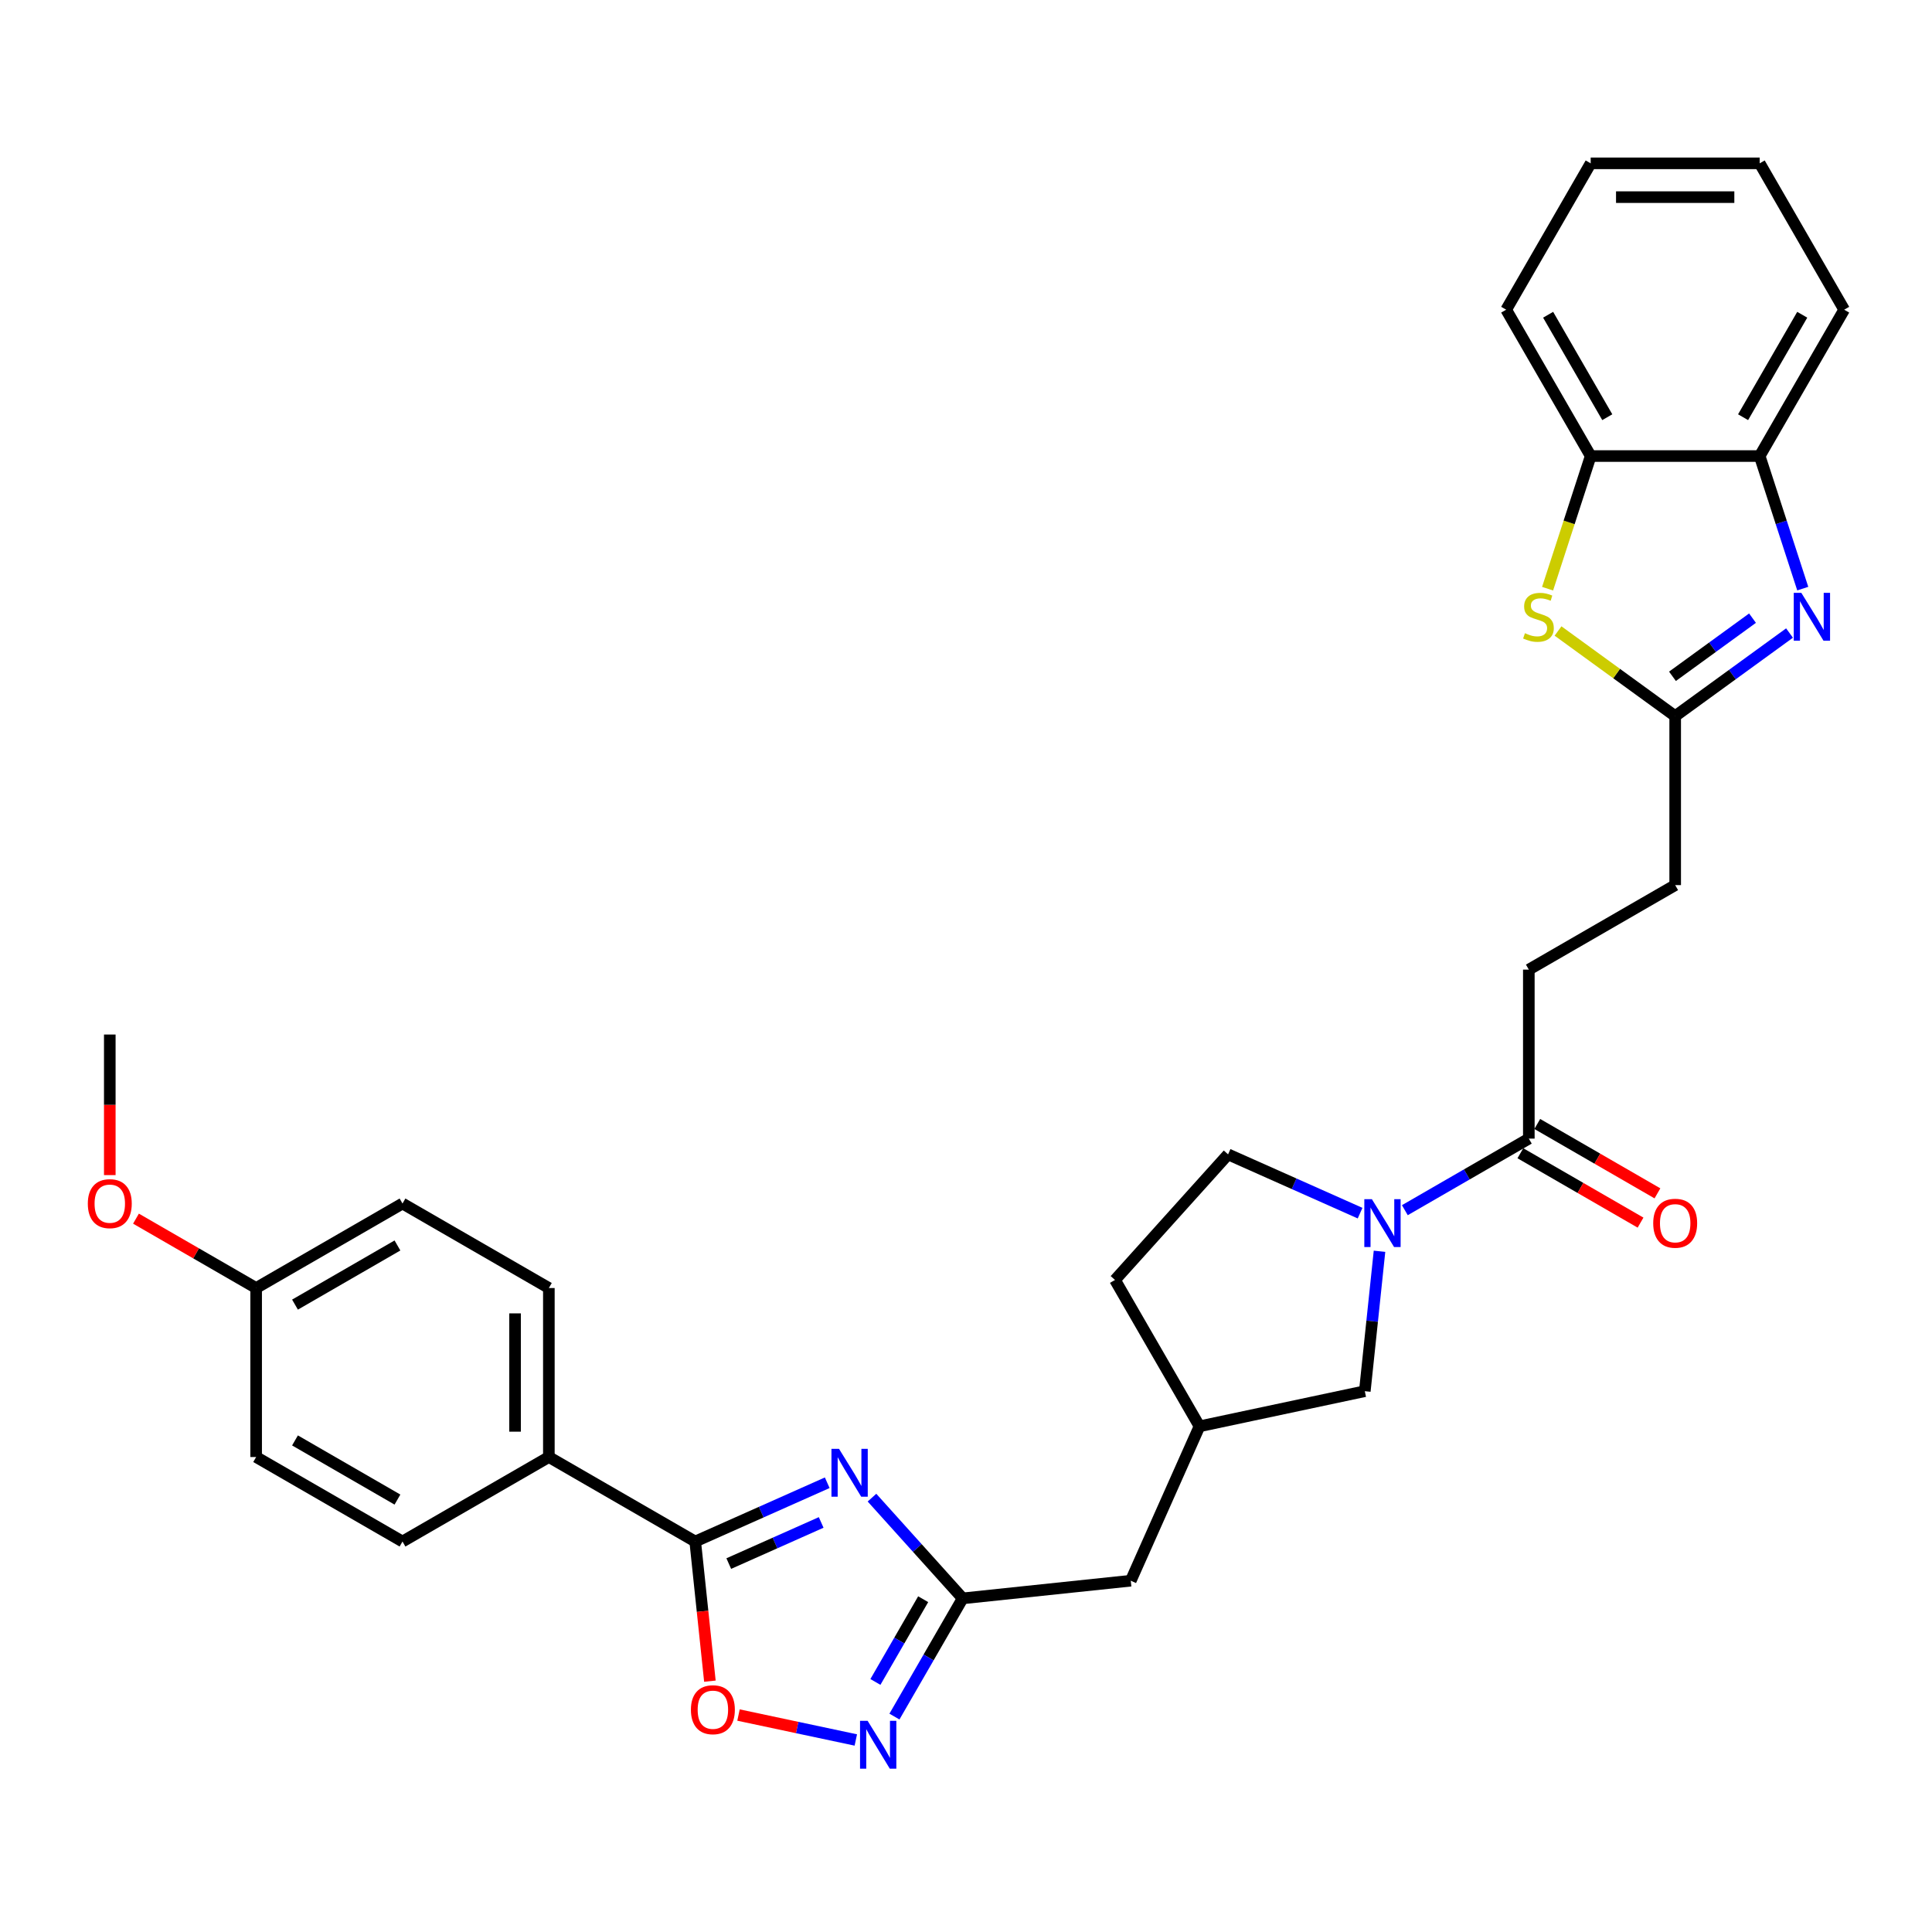 <?xml version='1.0' encoding='iso-8859-1'?>
<svg version='1.1' baseProfile='full'
              xmlns='http://www.w3.org/2000/svg'
                      xmlns:rdkit='http://www.rdkit.org/xml'
                      xmlns:xlink='http://www.w3.org/1999/xlink'
                  xml:space='preserve'
width='1000px' height='1000px' viewBox='0 0 1000 1000'>
<!-- END OF HEADER -->
<rect style='opacity:1.0;fill:#FFFFFF;stroke:none' width='1000' height='1000' x='0' y='0'> </rect>
<path class='bond-0' d='M 428.173,767.467 L 394.008,782.678' style='fill:none;fill-rule:evenodd;stroke:#0000FF;stroke-width:6px;stroke-linecap:butt;stroke-linejoin:miter;stroke-opacity:1' />
<path class='bond-0' d='M 394.008,782.678 L 359.843,797.889' style='fill:none;fill-rule:evenodd;stroke:#000000;stroke-width:6px;stroke-linecap:butt;stroke-linejoin:miter;stroke-opacity:1' />
<path class='bond-0' d='M 425.039,788.012 L 401.124,798.66' style='fill:none;fill-rule:evenodd;stroke:#0000FF;stroke-width:6px;stroke-linecap:butt;stroke-linejoin:miter;stroke-opacity:1' />
<path class='bond-0' d='M 401.124,798.66 L 377.208,809.308' style='fill:none;fill-rule:evenodd;stroke:#000000;stroke-width:6px;stroke-linecap:butt;stroke-linejoin:miter;stroke-opacity:1' />
<path class='bond-3' d='M 451.336,775.173 L 474.81,801.244' style='fill:none;fill-rule:evenodd;stroke:#0000FF;stroke-width:6px;stroke-linecap:butt;stroke-linejoin:miter;stroke-opacity:1' />
<path class='bond-3' d='M 474.81,801.244 L 498.285,827.316' style='fill:none;fill-rule:evenodd;stroke:#000000;stroke-width:6px;stroke-linecap:butt;stroke-linejoin:miter;stroke-opacity:1' />
<path class='bond-7' d='M 359.843,797.889 L 363.642,834.03' style='fill:none;fill-rule:evenodd;stroke:#000000;stroke-width:6px;stroke-linecap:butt;stroke-linejoin:miter;stroke-opacity:1' />
<path class='bond-7' d='M 363.642,834.03 L 367.44,870.17' style='fill:none;fill-rule:evenodd;stroke:#FF0000;stroke-width:6px;stroke-linecap:butt;stroke-linejoin:miter;stroke-opacity:1' />
<path class='bond-11' d='M 359.843,797.889 L 284.089,754.152' style='fill:none;fill-rule:evenodd;stroke:#000000;stroke-width:6px;stroke-linecap:butt;stroke-linejoin:miter;stroke-opacity:1' />
<path class='bond-1' d='M 926.258,327.659 L 896.665,349.159' style='fill:none;fill-rule:evenodd;stroke:#0000FF;stroke-width:6px;stroke-linecap:butt;stroke-linejoin:miter;stroke-opacity:1' />
<path class='bond-1' d='M 896.665,349.159 L 867.072,370.66' style='fill:none;fill-rule:evenodd;stroke:#000000;stroke-width:6px;stroke-linecap:butt;stroke-linejoin:miter;stroke-opacity:1' />
<path class='bond-1' d='M 907.097,319.955 L 886.382,335.006' style='fill:none;fill-rule:evenodd;stroke:#0000FF;stroke-width:6px;stroke-linecap:butt;stroke-linejoin:miter;stroke-opacity:1' />
<path class='bond-1' d='M 886.382,335.006 L 865.667,350.056' style='fill:none;fill-rule:evenodd;stroke:#000000;stroke-width:6px;stroke-linecap:butt;stroke-linejoin:miter;stroke-opacity:1' />
<path class='bond-9' d='M 933.104,304.671 L 921.957,270.362' style='fill:none;fill-rule:evenodd;stroke:#0000FF;stroke-width:6px;stroke-linecap:butt;stroke-linejoin:miter;stroke-opacity:1' />
<path class='bond-9' d='M 921.957,270.362 L 910.809,236.052' style='fill:none;fill-rule:evenodd;stroke:#000000;stroke-width:6px;stroke-linecap:butt;stroke-linejoin:miter;stroke-opacity:1' />
<path class='bond-2' d='M 714.032,647.653 L 710.226,683.864' style='fill:none;fill-rule:evenodd;stroke:#0000FF;stroke-width:6px;stroke-linecap:butt;stroke-linejoin:miter;stroke-opacity:1' />
<path class='bond-2' d='M 710.226,683.864 L 706.42,720.075' style='fill:none;fill-rule:evenodd;stroke:#000000;stroke-width:6px;stroke-linecap:butt;stroke-linejoin:miter;stroke-opacity:1' />
<path class='bond-8' d='M 727.145,626.394 L 759.231,607.869' style='fill:none;fill-rule:evenodd;stroke:#0000FF;stroke-width:6px;stroke-linecap:butt;stroke-linejoin:miter;stroke-opacity:1' />
<path class='bond-8' d='M 759.231,607.869 L 791.318,589.344' style='fill:none;fill-rule:evenodd;stroke:#000000;stroke-width:6px;stroke-linecap:butt;stroke-linejoin:miter;stroke-opacity:1' />
<path class='bond-33' d='M 703.982,627.924 L 669.817,612.713' style='fill:none;fill-rule:evenodd;stroke:#0000FF;stroke-width:6px;stroke-linecap:butt;stroke-linejoin:miter;stroke-opacity:1' />
<path class='bond-33' d='M 669.817,612.713 L 635.653,597.502' style='fill:none;fill-rule:evenodd;stroke:#000000;stroke-width:6px;stroke-linecap:butt;stroke-linejoin:miter;stroke-opacity:1' />
<path class='bond-4' d='M 498.285,827.316 L 480.624,857.906' style='fill:none;fill-rule:evenodd;stroke:#000000;stroke-width:6px;stroke-linecap:butt;stroke-linejoin:miter;stroke-opacity:1' />
<path class='bond-4' d='M 480.624,857.906 L 462.962,888.497' style='fill:none;fill-rule:evenodd;stroke:#0000FF;stroke-width:6px;stroke-linecap:butt;stroke-linejoin:miter;stroke-opacity:1' />
<path class='bond-4' d='M 477.836,827.746 L 465.473,849.159' style='fill:none;fill-rule:evenodd;stroke:#000000;stroke-width:6px;stroke-linecap:butt;stroke-linejoin:miter;stroke-opacity:1' />
<path class='bond-4' d='M 465.473,849.159 L 453.11,870.572' style='fill:none;fill-rule:evenodd;stroke:#0000FF;stroke-width:6px;stroke-linecap:butt;stroke-linejoin:miter;stroke-opacity:1' />
<path class='bond-16' d='M 498.285,827.316 L 585.279,818.172' style='fill:none;fill-rule:evenodd;stroke:#000000;stroke-width:6px;stroke-linecap:butt;stroke-linejoin:miter;stroke-opacity:1' />
<path class='bond-31' d='M 442.967,900.608 L 412.608,894.155' style='fill:none;fill-rule:evenodd;stroke:#0000FF;stroke-width:6px;stroke-linecap:butt;stroke-linejoin:miter;stroke-opacity:1' />
<path class='bond-31' d='M 412.608,894.155 L 382.249,887.702' style='fill:none;fill-rule:evenodd;stroke:#FF0000;stroke-width:6px;stroke-linecap:butt;stroke-linejoin:miter;stroke-opacity:1' />
<path class='bond-5' d='M 867.072,370.66 L 867.072,458.133' style='fill:none;fill-rule:evenodd;stroke:#000000;stroke-width:6px;stroke-linecap:butt;stroke-linejoin:miter;stroke-opacity:1' />
<path class='bond-6' d='M 867.072,370.66 L 836.753,348.632' style='fill:none;fill-rule:evenodd;stroke:#000000;stroke-width:6px;stroke-linecap:butt;stroke-linejoin:miter;stroke-opacity:1' />
<path class='bond-6' d='M 836.753,348.632 L 806.434,326.604' style='fill:none;fill-rule:evenodd;stroke:#CCCC00;stroke-width:6px;stroke-linecap:butt;stroke-linejoin:miter;stroke-opacity:1' />
<path class='bond-10' d='M 801.028,304.706 L 812.182,270.379' style='fill:none;fill-rule:evenodd;stroke:#CCCC00;stroke-width:6px;stroke-linecap:butt;stroke-linejoin:miter;stroke-opacity:1' />
<path class='bond-10' d='M 812.182,270.379 L 823.335,236.052' style='fill:none;fill-rule:evenodd;stroke:#000000;stroke-width:6px;stroke-linecap:butt;stroke-linejoin:miter;stroke-opacity:1' />
<path class='bond-14' d='M 786.944,596.919 L 818.042,614.873' style='fill:none;fill-rule:evenodd;stroke:#000000;stroke-width:6px;stroke-linecap:butt;stroke-linejoin:miter;stroke-opacity:1' />
<path class='bond-14' d='M 818.042,614.873 L 849.14,632.828' style='fill:none;fill-rule:evenodd;stroke:#FF0000;stroke-width:6px;stroke-linecap:butt;stroke-linejoin:miter;stroke-opacity:1' />
<path class='bond-14' d='M 795.691,581.768 L 826.789,599.723' style='fill:none;fill-rule:evenodd;stroke:#000000;stroke-width:6px;stroke-linecap:butt;stroke-linejoin:miter;stroke-opacity:1' />
<path class='bond-14' d='M 826.789,599.723 L 857.887,617.677' style='fill:none;fill-rule:evenodd;stroke:#FF0000;stroke-width:6px;stroke-linecap:butt;stroke-linejoin:miter;stroke-opacity:1' />
<path class='bond-15' d='M 791.318,589.344 L 791.318,501.87' style='fill:none;fill-rule:evenodd;stroke:#000000;stroke-width:6px;stroke-linecap:butt;stroke-linejoin:miter;stroke-opacity:1' />
<path class='bond-26' d='M 910.809,236.052 L 954.545,160.298' style='fill:none;fill-rule:evenodd;stroke:#000000;stroke-width:6px;stroke-linecap:butt;stroke-linejoin:miter;stroke-opacity:1' />
<path class='bond-26' d='M 902.218,215.942 L 932.834,162.914' style='fill:none;fill-rule:evenodd;stroke:#000000;stroke-width:6px;stroke-linecap:butt;stroke-linejoin:miter;stroke-opacity:1' />
<path class='bond-34' d='M 910.809,236.052 L 823.335,236.052' style='fill:none;fill-rule:evenodd;stroke:#000000;stroke-width:6px;stroke-linecap:butt;stroke-linejoin:miter;stroke-opacity:1' />
<path class='bond-27' d='M 823.335,236.052 L 779.599,160.298' style='fill:none;fill-rule:evenodd;stroke:#000000;stroke-width:6px;stroke-linecap:butt;stroke-linejoin:miter;stroke-opacity:1' />
<path class='bond-27' d='M 831.926,215.942 L 801.31,162.914' style='fill:none;fill-rule:evenodd;stroke:#000000;stroke-width:6px;stroke-linecap:butt;stroke-linejoin:miter;stroke-opacity:1' />
<path class='bond-19' d='M 284.089,754.152 L 284.089,666.679' style='fill:none;fill-rule:evenodd;stroke:#000000;stroke-width:6px;stroke-linecap:butt;stroke-linejoin:miter;stroke-opacity:1' />
<path class='bond-19' d='M 266.594,741.031 L 266.594,679.8' style='fill:none;fill-rule:evenodd;stroke:#000000;stroke-width:6px;stroke-linecap:butt;stroke-linejoin:miter;stroke-opacity:1' />
<path class='bond-20' d='M 284.089,754.152 L 208.335,797.889' style='fill:none;fill-rule:evenodd;stroke:#000000;stroke-width:6px;stroke-linecap:butt;stroke-linejoin:miter;stroke-opacity:1' />
<path class='bond-12' d='M 706.42,720.075 L 620.858,738.261' style='fill:none;fill-rule:evenodd;stroke:#000000;stroke-width:6px;stroke-linecap:butt;stroke-linejoin:miter;stroke-opacity:1' />
<path class='bond-13' d='M 635.653,597.502 L 577.121,662.507' style='fill:none;fill-rule:evenodd;stroke:#000000;stroke-width:6px;stroke-linecap:butt;stroke-linejoin:miter;stroke-opacity:1' />
<path class='bond-18' d='M 791.318,501.87 L 867.072,458.133' style='fill:none;fill-rule:evenodd;stroke:#000000;stroke-width:6px;stroke-linecap:butt;stroke-linejoin:miter;stroke-opacity:1' />
<path class='bond-17' d='M 585.279,818.172 L 620.858,738.261' style='fill:none;fill-rule:evenodd;stroke:#000000;stroke-width:6px;stroke-linecap:butt;stroke-linejoin:miter;stroke-opacity:1' />
<path class='bond-21' d='M 620.858,738.261 L 577.121,662.507' style='fill:none;fill-rule:evenodd;stroke:#000000;stroke-width:6px;stroke-linecap:butt;stroke-linejoin:miter;stroke-opacity:1' />
<path class='bond-24' d='M 284.089,666.679 L 208.335,622.942' style='fill:none;fill-rule:evenodd;stroke:#000000;stroke-width:6px;stroke-linecap:butt;stroke-linejoin:miter;stroke-opacity:1' />
<path class='bond-23' d='M 208.335,797.889 L 132.58,754.152' style='fill:none;fill-rule:evenodd;stroke:#000000;stroke-width:6px;stroke-linecap:butt;stroke-linejoin:miter;stroke-opacity:1' />
<path class='bond-23' d='M 205.719,776.178 L 152.691,745.562' style='fill:none;fill-rule:evenodd;stroke:#000000;stroke-width:6px;stroke-linecap:butt;stroke-linejoin:miter;stroke-opacity:1' />
<path class='bond-22' d='M 132.58,666.679 L 132.58,754.152' style='fill:none;fill-rule:evenodd;stroke:#000000;stroke-width:6px;stroke-linecap:butt;stroke-linejoin:miter;stroke-opacity:1' />
<path class='bond-25' d='M 132.58,666.679 L 101.482,648.724' style='fill:none;fill-rule:evenodd;stroke:#000000;stroke-width:6px;stroke-linecap:butt;stroke-linejoin:miter;stroke-opacity:1' />
<path class='bond-25' d='M 101.482,648.724 L 70.385,630.77' style='fill:none;fill-rule:evenodd;stroke:#FF0000;stroke-width:6px;stroke-linecap:butt;stroke-linejoin:miter;stroke-opacity:1' />
<path class='bond-32' d='M 132.58,666.679 L 208.335,622.942' style='fill:none;fill-rule:evenodd;stroke:#000000;stroke-width:6px;stroke-linecap:butt;stroke-linejoin:miter;stroke-opacity:1' />
<path class='bond-32' d='M 152.691,675.269 L 205.719,644.653' style='fill:none;fill-rule:evenodd;stroke:#000000;stroke-width:6px;stroke-linecap:butt;stroke-linejoin:miter;stroke-opacity:1' />
<path class='bond-28' d='M 56.826,608.229 L 56.826,571.849' style='fill:none;fill-rule:evenodd;stroke:#FF0000;stroke-width:6px;stroke-linecap:butt;stroke-linejoin:miter;stroke-opacity:1' />
<path class='bond-28' d='M 56.826,571.849 L 56.826,535.469' style='fill:none;fill-rule:evenodd;stroke:#000000;stroke-width:6px;stroke-linecap:butt;stroke-linejoin:miter;stroke-opacity:1' />
<path class='bond-29' d='M 954.545,160.298 L 910.809,84.544' style='fill:none;fill-rule:evenodd;stroke:#000000;stroke-width:6px;stroke-linecap:butt;stroke-linejoin:miter;stroke-opacity:1' />
<path class='bond-30' d='M 779.599,160.298 L 823.335,84.544' style='fill:none;fill-rule:evenodd;stroke:#000000;stroke-width:6px;stroke-linecap:butt;stroke-linejoin:miter;stroke-opacity:1' />
<path class='bond-35' d='M 910.809,84.544 L 823.335,84.544' style='fill:none;fill-rule:evenodd;stroke:#000000;stroke-width:6px;stroke-linecap:butt;stroke-linejoin:miter;stroke-opacity:1' />
<path class='bond-35' d='M 897.688,102.038 L 836.456,102.038' style='fill:none;fill-rule:evenodd;stroke:#000000;stroke-width:6px;stroke-linecap:butt;stroke-linejoin:miter;stroke-opacity:1' />
<path  class='atom-0' d='M 434.278 749.924
L 442.396 763.045
Q 443.2 764.34, 444.495 766.684
Q 445.79 769.028, 445.86 769.168
L 445.86 749.924
L 449.149 749.924
L 449.149 774.697
L 445.755 774.697
L 437.042 760.351
Q 436.028 758.671, 434.943 756.747
Q 433.893 754.823, 433.578 754.228
L 433.578 774.697
L 430.359 774.697
L 430.359 749.924
L 434.278 749.924
' fill='#0000FF'/>
<path  class='atom-2' d='M 932.364 306.858
L 940.481 319.979
Q 941.286 321.274, 942.581 323.618
Q 943.875 325.962, 943.945 326.102
L 943.945 306.858
L 947.234 306.858
L 947.234 331.631
L 943.84 331.631
L 935.128 317.285
Q 934.113 315.605, 933.028 313.681
Q 931.979 311.757, 931.664 311.162
L 931.664 331.631
L 928.445 331.631
L 928.445 306.858
L 932.364 306.858
' fill='#0000FF'/>
<path  class='atom-3' d='M 710.088 620.694
L 718.205 633.815
Q 719.01 635.11, 720.305 637.454
Q 721.599 639.798, 721.669 639.938
L 721.669 620.694
L 724.958 620.694
L 724.958 645.467
L 721.564 645.467
L 712.852 631.121
Q 711.837 629.441, 710.752 627.517
Q 709.703 625.593, 709.388 624.998
L 709.388 645.467
L 706.169 645.467
L 706.169 620.694
L 710.088 620.694
' fill='#0000FF'/>
<path  class='atom-5' d='M 449.073 890.684
L 457.19 903.805
Q 457.995 905.099, 459.29 907.444
Q 460.584 909.788, 460.654 909.928
L 460.654 890.684
L 463.943 890.684
L 463.943 915.456
L 460.549 915.456
L 451.837 901.111
Q 450.822 899.431, 449.737 897.507
Q 448.688 895.582, 448.373 894.988
L 448.373 915.456
L 445.154 915.456
L 445.154 890.684
L 449.073 890.684
' fill='#0000FF'/>
<path  class='atom-7' d='M 789.307 327.747
Q 789.587 327.852, 790.741 328.342
Q 791.896 328.831, 793.155 329.146
Q 794.45 329.426, 795.71 329.426
Q 798.054 329.426, 799.419 328.307
Q 800.783 327.152, 800.783 325.158
Q 800.783 323.793, 800.083 322.953
Q 799.419 322.114, 798.369 321.659
Q 797.319 321.204, 795.57 320.679
Q 793.365 320.014, 792.036 319.384
Q 790.741 318.755, 789.796 317.425
Q 788.887 316.095, 788.887 313.856
Q 788.887 310.742, 790.986 308.818
Q 793.12 306.893, 797.319 306.893
Q 800.188 306.893, 803.442 308.258
L 802.638 310.952
Q 799.663 309.727, 797.424 309.727
Q 795.01 309.727, 793.68 310.742
Q 792.351 311.722, 792.386 313.436
Q 792.386 314.766, 793.05 315.57
Q 793.75 316.375, 794.73 316.83
Q 795.745 317.285, 797.424 317.81
Q 799.663 318.51, 800.993 319.209
Q 802.323 319.909, 803.267 321.344
Q 804.247 322.743, 804.247 325.158
Q 804.247 328.587, 801.938 330.441
Q 799.663 332.26, 795.85 332.26
Q 793.645 332.26, 791.966 331.771
Q 790.321 331.316, 788.362 330.511
L 789.307 327.747
' fill='#CCCC00'/>
<path  class='atom-8' d='M 357.615 884.953
Q 357.615 879.005, 360.554 875.681
Q 363.493 872.357, 368.987 872.357
Q 374.48 872.357, 377.419 875.681
Q 380.358 879.005, 380.358 884.953
Q 380.358 890.971, 377.384 894.4
Q 374.41 897.794, 368.987 897.794
Q 363.528 897.794, 360.554 894.4
Q 357.615 891.006, 357.615 884.953
M 368.987 894.995
Q 372.765 894.995, 374.795 892.476
Q 376.859 889.922, 376.859 884.953
Q 376.859 880.09, 374.795 877.64
Q 372.765 875.156, 368.987 875.156
Q 365.208 875.156, 363.143 877.606
Q 361.114 880.055, 361.114 884.953
Q 361.114 889.957, 363.143 892.476
Q 365.208 894.995, 368.987 894.995
' fill='#FF0000'/>
<path  class='atom-15' d='M 855.7 633.15
Q 855.7 627.202, 858.64 623.878
Q 861.579 620.554, 867.072 620.554
Q 872.565 620.554, 875.504 623.878
Q 878.444 627.202, 878.444 633.15
Q 878.444 639.169, 875.469 642.597
Q 872.495 645.991, 867.072 645.991
Q 861.614 645.991, 858.64 642.597
Q 855.7 639.203, 855.7 633.15
M 867.072 643.192
Q 870.851 643.192, 872.88 640.673
Q 874.945 638.119, 874.945 633.15
Q 874.945 628.287, 872.88 625.838
Q 870.851 623.353, 867.072 623.353
Q 863.293 623.353, 861.229 625.803
Q 859.199 628.252, 859.199 633.15
Q 859.199 638.154, 861.229 640.673
Q 863.293 643.192, 867.072 643.192
' fill='#FF0000'/>
<path  class='atom-26' d='M 45.455 623.012
Q 45.455 617.064, 48.394 613.74
Q 51.333 610.416, 56.826 610.416
Q 62.319 610.416, 65.258 613.74
Q 68.198 617.064, 68.198 623.012
Q 68.198 629.03, 65.224 632.459
Q 62.249 635.853, 56.826 635.853
Q 51.368 635.853, 48.394 632.459
Q 45.455 629.065, 45.455 623.012
M 56.826 633.054
Q 60.605 633.054, 62.634 630.535
Q 64.699 627.981, 64.699 623.012
Q 64.699 618.149, 62.634 615.699
Q 60.605 613.215, 56.826 613.215
Q 53.047 613.215, 50.983 615.664
Q 48.953 618.114, 48.953 623.012
Q 48.953 628.016, 50.983 630.535
Q 53.047 633.054, 56.826 633.054
' fill='#FF0000'/>
</svg>
